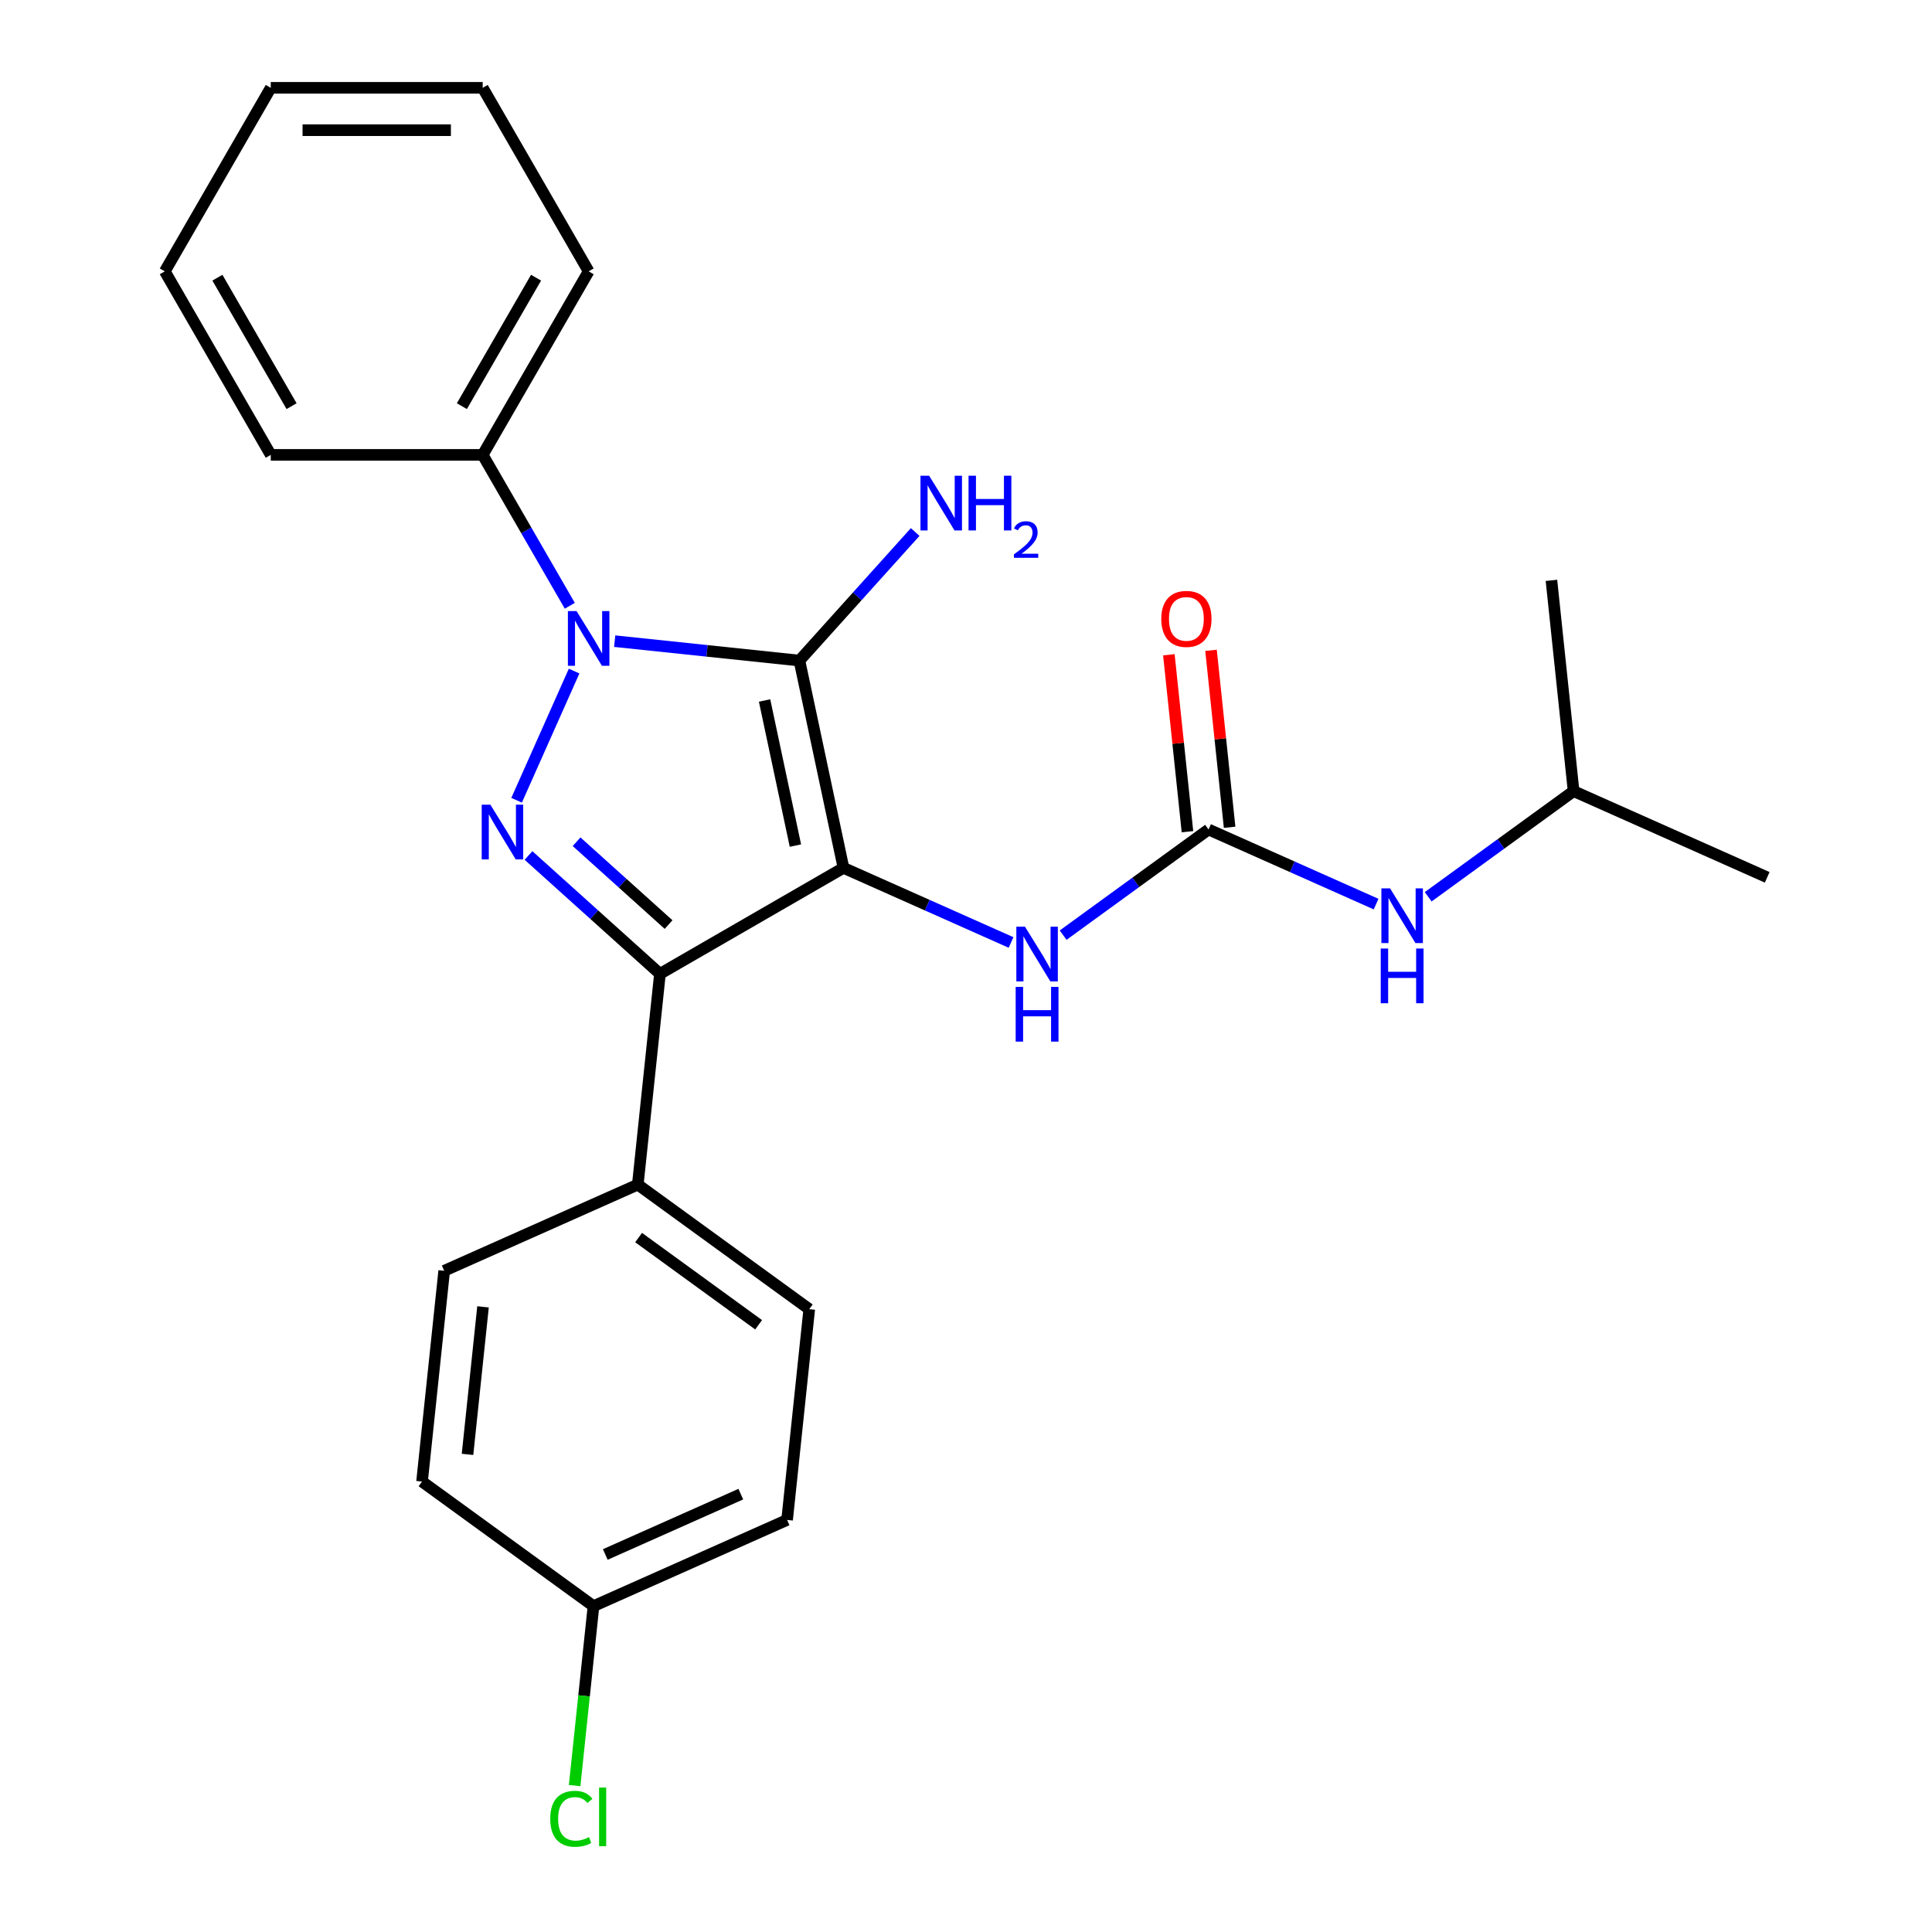 <?xml version='1.0' encoding='iso-8859-1'?>
<svg version='1.1' baseProfile='full'
              xmlns='http://www.w3.org/2000/svg'
                      xmlns:rdkit='http://www.rdkit.org/xml'
                      xmlns:xlink='http://www.w3.org/1999/xlink'
                  xml:space='preserve'
width='1000px' height='1000px' viewBox='0 0 1000 1000'>
<!-- END OF HEADER -->
<rect style='opacity:1.0;fill:#FFFFFF;stroke:none' width='1000' height='1000' x='0' y='0'> </rect>
<path class='bond-0' d='M 318.168,331.862 L 365.973,336.887' style='fill:none;fill-rule:evenodd;stroke:#0000FF;stroke-width:6px;stroke-linecap:butt;stroke-linejoin:miter;stroke-opacity:1' />
<path class='bond-0' d='M 365.973,336.887 L 413.778,341.911' style='fill:none;fill-rule:evenodd;stroke:#000000;stroke-width:6px;stroke-linecap:butt;stroke-linejoin:miter;stroke-opacity:1' />
<path class='bond-1' d='M 297.161,347.347 L 267.389,414.215' style='fill:none;fill-rule:evenodd;stroke:#0000FF;stroke-width:6px;stroke-linecap:butt;stroke-linejoin:miter;stroke-opacity:1' />
<path class='bond-2' d='M 294.927,313.543 L 272.384,274.496' style='fill:none;fill-rule:evenodd;stroke:#0000FF;stroke-width:6px;stroke-linecap:butt;stroke-linejoin:miter;stroke-opacity:1' />
<path class='bond-2' d='M 272.384,274.496 L 249.84,235.448' style='fill:none;fill-rule:evenodd;stroke:#000000;stroke-width:6px;stroke-linecap:butt;stroke-linejoin:miter;stroke-opacity:1' />
<path class='bond-3' d='M 413.778,341.911 L 436.585,449.207' style='fill:none;fill-rule:evenodd;stroke:#000000;stroke-width:6px;stroke-linecap:butt;stroke-linejoin:miter;stroke-opacity:1' />
<path class='bond-3' d='M 395.74,362.567 L 411.704,437.674' style='fill:none;fill-rule:evenodd;stroke:#000000;stroke-width:6px;stroke-linecap:butt;stroke-linejoin:miter;stroke-opacity:1' />
<path class='bond-4' d='M 413.778,341.911 L 443.736,308.639' style='fill:none;fill-rule:evenodd;stroke:#000000;stroke-width:6px;stroke-linecap:butt;stroke-linejoin:miter;stroke-opacity:1' />
<path class='bond-4' d='M 443.736,308.639 L 473.695,275.367' style='fill:none;fill-rule:evenodd;stroke:#0000FF;stroke-width:6px;stroke-linecap:butt;stroke-linejoin:miter;stroke-opacity:1' />
<path class='bond-5' d='M 436.585,449.207 L 341.588,504.053' style='fill:none;fill-rule:evenodd;stroke:#000000;stroke-width:6px;stroke-linecap:butt;stroke-linejoin:miter;stroke-opacity:1' />
<path class='bond-6' d='M 436.585,449.207 L 479.948,468.514' style='fill:none;fill-rule:evenodd;stroke:#000000;stroke-width:6px;stroke-linecap:butt;stroke-linejoin:miter;stroke-opacity:1' />
<path class='bond-6' d='M 479.948,468.514 L 523.312,487.82' style='fill:none;fill-rule:evenodd;stroke:#0000FF;stroke-width:6px;stroke-linecap:butt;stroke-linejoin:miter;stroke-opacity:1' />
<path class='bond-7' d='M 341.588,504.053 L 330.122,613.145' style='fill:none;fill-rule:evenodd;stroke:#000000;stroke-width:6px;stroke-linecap:butt;stroke-linejoin:miter;stroke-opacity:1' />
<path class='bond-8' d='M 341.588,504.053 L 307.57,473.424' style='fill:none;fill-rule:evenodd;stroke:#000000;stroke-width:6px;stroke-linecap:butt;stroke-linejoin:miter;stroke-opacity:1' />
<path class='bond-8' d='M 307.57,473.424 L 273.552,442.794' style='fill:none;fill-rule:evenodd;stroke:#0000FF;stroke-width:6px;stroke-linecap:butt;stroke-linejoin:miter;stroke-opacity:1' />
<path class='bond-8' d='M 346.062,478.561 L 322.25,457.12' style='fill:none;fill-rule:evenodd;stroke:#000000;stroke-width:6px;stroke-linecap:butt;stroke-linejoin:miter;stroke-opacity:1' />
<path class='bond-8' d='M 322.25,457.12 L 298.437,435.679' style='fill:none;fill-rule:evenodd;stroke:#0000FF;stroke-width:6px;stroke-linecap:butt;stroke-linejoin:miter;stroke-opacity:1' />
<path class='bond-9' d='M 814.49,409.488 L 914.7,454.104' style='fill:none;fill-rule:evenodd;stroke:#000000;stroke-width:6px;stroke-linecap:butt;stroke-linejoin:miter;stroke-opacity:1' />
<path class='bond-10' d='M 814.49,409.488 L 803.024,300.396' style='fill:none;fill-rule:evenodd;stroke:#000000;stroke-width:6px;stroke-linecap:butt;stroke-linejoin:miter;stroke-opacity:1' />
<path class='bond-11' d='M 814.49,409.488 L 776.86,436.828' style='fill:none;fill-rule:evenodd;stroke:#000000;stroke-width:6px;stroke-linecap:butt;stroke-linejoin:miter;stroke-opacity:1' />
<path class='bond-11' d='M 776.86,436.828 L 739.229,464.168' style='fill:none;fill-rule:evenodd;stroke:#0000FF;stroke-width:6px;stroke-linecap:butt;stroke-linejoin:miter;stroke-opacity:1' />
<path class='bond-12' d='M 550.276,484.028 L 587.907,456.687' style='fill:none;fill-rule:evenodd;stroke:#0000FF;stroke-width:6px;stroke-linecap:butt;stroke-linejoin:miter;stroke-opacity:1' />
<path class='bond-12' d='M 587.907,456.687 L 625.537,429.347' style='fill:none;fill-rule:evenodd;stroke:#000000;stroke-width:6px;stroke-linecap:butt;stroke-linejoin:miter;stroke-opacity:1' />
<path class='bond-13' d='M 625.537,429.347 L 668.901,448.654' style='fill:none;fill-rule:evenodd;stroke:#000000;stroke-width:6px;stroke-linecap:butt;stroke-linejoin:miter;stroke-opacity:1' />
<path class='bond-13' d='M 668.901,448.654 L 712.265,467.961' style='fill:none;fill-rule:evenodd;stroke:#0000FF;stroke-width:6px;stroke-linecap:butt;stroke-linejoin:miter;stroke-opacity:1' />
<path class='bond-14' d='M 636.447,428.201 L 631.633,382.406' style='fill:none;fill-rule:evenodd;stroke:#000000;stroke-width:6px;stroke-linecap:butt;stroke-linejoin:miter;stroke-opacity:1' />
<path class='bond-14' d='M 631.633,382.406 L 626.82,336.611' style='fill:none;fill-rule:evenodd;stroke:#FF0000;stroke-width:6px;stroke-linecap:butt;stroke-linejoin:miter;stroke-opacity:1' />
<path class='bond-14' d='M 614.628,430.494 L 609.815,384.699' style='fill:none;fill-rule:evenodd;stroke:#000000;stroke-width:6px;stroke-linecap:butt;stroke-linejoin:miter;stroke-opacity:1' />
<path class='bond-14' d='M 609.815,384.699 L 605.002,338.904' style='fill:none;fill-rule:evenodd;stroke:#FF0000;stroke-width:6px;stroke-linecap:butt;stroke-linejoin:miter;stroke-opacity:1' />
<path class='bond-15' d='M 249.84,235.448 L 304.686,140.451' style='fill:none;fill-rule:evenodd;stroke:#000000;stroke-width:6px;stroke-linecap:butt;stroke-linejoin:miter;stroke-opacity:1' />
<path class='bond-15' d='M 239.067,210.229 L 277.46,143.732' style='fill:none;fill-rule:evenodd;stroke:#000000;stroke-width:6px;stroke-linecap:butt;stroke-linejoin:miter;stroke-opacity:1' />
<path class='bond-16' d='M 249.84,235.448 L 140.147,235.448' style='fill:none;fill-rule:evenodd;stroke:#000000;stroke-width:6px;stroke-linecap:butt;stroke-linejoin:miter;stroke-opacity:1' />
<path class='bond-17' d='M 304.686,140.451 L 249.84,45.455' style='fill:none;fill-rule:evenodd;stroke:#000000;stroke-width:6px;stroke-linecap:butt;stroke-linejoin:miter;stroke-opacity:1' />
<path class='bond-18' d='M 407.399,786.713 L 307.19,831.33' style='fill:none;fill-rule:evenodd;stroke:#000000;stroke-width:6px;stroke-linecap:butt;stroke-linejoin:miter;stroke-opacity:1' />
<path class='bond-18' d='M 383.444,773.364 L 313.298,804.595' style='fill:none;fill-rule:evenodd;stroke:#000000;stroke-width:6px;stroke-linecap:butt;stroke-linejoin:miter;stroke-opacity:1' />
<path class='bond-19' d='M 407.399,786.713 L 418.865,677.621' style='fill:none;fill-rule:evenodd;stroke:#000000;stroke-width:6px;stroke-linecap:butt;stroke-linejoin:miter;stroke-opacity:1' />
<path class='bond-20' d='M 307.19,831.33 L 218.446,766.854' style='fill:none;fill-rule:evenodd;stroke:#000000;stroke-width:6px;stroke-linecap:butt;stroke-linejoin:miter;stroke-opacity:1' />
<path class='bond-21' d='M 307.19,831.33 L 302.308,877.774' style='fill:none;fill-rule:evenodd;stroke:#000000;stroke-width:6px;stroke-linecap:butt;stroke-linejoin:miter;stroke-opacity:1' />
<path class='bond-21' d='M 302.308,877.774 L 297.426,924.219' style='fill:none;fill-rule:evenodd;stroke:#00CC00;stroke-width:6px;stroke-linecap:butt;stroke-linejoin:miter;stroke-opacity:1' />
<path class='bond-22' d='M 218.446,766.854 L 229.912,657.762' style='fill:none;fill-rule:evenodd;stroke:#000000;stroke-width:6px;stroke-linecap:butt;stroke-linejoin:miter;stroke-opacity:1' />
<path class='bond-22' d='M 241.984,752.783 L 250.011,676.419' style='fill:none;fill-rule:evenodd;stroke:#000000;stroke-width:6px;stroke-linecap:butt;stroke-linejoin:miter;stroke-opacity:1' />
<path class='bond-23' d='M 229.912,657.762 L 330.122,613.145' style='fill:none;fill-rule:evenodd;stroke:#000000;stroke-width:6px;stroke-linecap:butt;stroke-linejoin:miter;stroke-opacity:1' />
<path class='bond-24' d='M 330.122,613.145 L 418.865,677.621' style='fill:none;fill-rule:evenodd;stroke:#000000;stroke-width:6px;stroke-linecap:butt;stroke-linejoin:miter;stroke-opacity:1' />
<path class='bond-24' d='M 330.538,640.566 L 392.658,685.699' style='fill:none;fill-rule:evenodd;stroke:#000000;stroke-width:6px;stroke-linecap:butt;stroke-linejoin:miter;stroke-opacity:1' />
<path class='bond-25' d='M 140.147,235.448 L 85.3,140.451' style='fill:none;fill-rule:evenodd;stroke:#000000;stroke-width:6px;stroke-linecap:butt;stroke-linejoin:miter;stroke-opacity:1' />
<path class='bond-25' d='M 150.919,210.229 L 112.527,143.732' style='fill:none;fill-rule:evenodd;stroke:#000000;stroke-width:6px;stroke-linecap:butt;stroke-linejoin:miter;stroke-opacity:1' />
<path class='bond-26' d='M 249.84,45.455 L 140.147,45.455' style='fill:none;fill-rule:evenodd;stroke:#000000;stroke-width:6px;stroke-linecap:butt;stroke-linejoin:miter;stroke-opacity:1' />
<path class='bond-26' d='M 233.386,67.393 L 156.601,67.393' style='fill:none;fill-rule:evenodd;stroke:#000000;stroke-width:6px;stroke-linecap:butt;stroke-linejoin:miter;stroke-opacity:1' />
<path class='bond-27' d='M 85.3,140.451 L 140.147,45.455' style='fill:none;fill-rule:evenodd;stroke:#000000;stroke-width:6px;stroke-linecap:butt;stroke-linejoin:miter;stroke-opacity:1' />
<path  class='atom-0' d='M 298.426 316.285
L 307.706 331.285
Q 308.626 332.765, 310.106 335.445
Q 311.586 338.125, 311.666 338.285
L 311.666 316.285
L 315.426 316.285
L 315.426 344.605
L 311.546 344.605
L 301.586 328.205
Q 300.426 326.285, 299.186 324.085
Q 297.986 321.885, 297.626 321.205
L 297.626 344.605
L 293.946 344.605
L 293.946 316.285
L 298.426 316.285
' fill='#0000FF'/>
<path  class='atom-4' d='M 253.81 416.495
L 263.09 431.495
Q 264.01 432.975, 265.49 435.655
Q 266.97 438.335, 267.05 438.495
L 267.05 416.495
L 270.81 416.495
L 270.81 444.815
L 266.93 444.815
L 256.97 428.415
Q 255.81 426.495, 254.57 424.295
Q 253.37 422.095, 253.01 421.415
L 253.01 444.815
L 249.33 444.815
L 249.33 416.495
L 253.81 416.495
' fill='#0000FF'/>
<path  class='atom-6' d='M 480.917 246.233
L 490.197 261.233
Q 491.117 262.713, 492.597 265.393
Q 494.077 268.073, 494.157 268.233
L 494.157 246.233
L 497.917 246.233
L 497.917 274.553
L 494.037 274.553
L 484.077 258.153
Q 482.917 256.233, 481.677 254.033
Q 480.477 251.833, 480.117 251.153
L 480.117 274.553
L 476.437 274.553
L 476.437 246.233
L 480.917 246.233
' fill='#0000FF'/>
<path  class='atom-6' d='M 501.317 246.233
L 505.157 246.233
L 505.157 258.273
L 519.637 258.273
L 519.637 246.233
L 523.477 246.233
L 523.477 274.553
L 519.637 274.553
L 519.637 261.473
L 505.157 261.473
L 505.157 274.553
L 501.317 274.553
L 501.317 246.233
' fill='#0000FF'/>
<path  class='atom-6' d='M 524.85 273.56
Q 525.536 271.791, 527.173 270.814
Q 528.81 269.811, 531.08 269.811
Q 533.905 269.811, 535.489 271.342
Q 537.073 272.873, 537.073 275.593
Q 537.073 278.365, 535.014 280.952
Q 532.981 283.539, 528.757 286.601
L 537.39 286.601
L 537.39 288.713
L 524.797 288.713
L 524.797 286.945
Q 528.282 284.463, 530.341 282.615
Q 532.427 280.767, 533.43 279.104
Q 534.433 277.441, 534.433 275.725
Q 534.433 273.929, 533.535 272.926
Q 532.638 271.923, 531.08 271.923
Q 529.575 271.923, 528.572 272.53
Q 527.569 273.137, 526.856 274.484
L 524.85 273.56
' fill='#0000FF'/>
<path  class='atom-7' d='M 530.534 479.663
L 539.814 494.663
Q 540.734 496.143, 542.214 498.823
Q 543.694 501.503, 543.774 501.663
L 543.774 479.663
L 547.534 479.663
L 547.534 507.983
L 543.654 507.983
L 533.694 491.583
Q 532.534 489.663, 531.294 487.463
Q 530.094 485.263, 529.734 484.583
L 529.734 507.983
L 526.054 507.983
L 526.054 479.663
L 530.534 479.663
' fill='#0000FF'/>
<path  class='atom-7' d='M 525.714 510.815
L 529.554 510.815
L 529.554 522.855
L 544.034 522.855
L 544.034 510.815
L 547.874 510.815
L 547.874 539.135
L 544.034 539.135
L 544.034 526.055
L 529.554 526.055
L 529.554 539.135
L 525.714 539.135
L 525.714 510.815
' fill='#0000FF'/>
<path  class='atom-9' d='M 719.487 459.803
L 728.767 474.803
Q 729.687 476.283, 731.167 478.963
Q 732.647 481.643, 732.727 481.803
L 732.727 459.803
L 736.487 459.803
L 736.487 488.123
L 732.607 488.123
L 722.647 471.723
Q 721.487 469.803, 720.247 467.603
Q 719.047 465.403, 718.687 464.723
L 718.687 488.123
L 715.007 488.123
L 715.007 459.803
L 719.487 459.803
' fill='#0000FF'/>
<path  class='atom-9' d='M 714.667 490.955
L 718.507 490.955
L 718.507 502.995
L 732.987 502.995
L 732.987 490.955
L 736.827 490.955
L 736.827 519.275
L 732.987 519.275
L 732.987 506.195
L 718.507 506.195
L 718.507 519.275
L 714.667 519.275
L 714.667 490.955
' fill='#0000FF'/>
<path  class='atom-10' d='M 601.071 320.335
Q 601.071 313.535, 604.431 309.735
Q 607.791 305.935, 614.071 305.935
Q 620.351 305.935, 623.711 309.735
Q 627.071 313.535, 627.071 320.335
Q 627.071 327.215, 623.671 331.135
Q 620.271 335.015, 614.071 335.015
Q 607.831 335.015, 604.431 331.135
Q 601.071 327.255, 601.071 320.335
M 614.071 331.815
Q 618.391 331.815, 620.711 328.935
Q 623.071 326.015, 623.071 320.335
Q 623.071 314.775, 620.711 311.975
Q 618.391 309.135, 614.071 309.135
Q 609.751 309.135, 607.391 311.935
Q 605.071 314.735, 605.071 320.335
Q 605.071 326.055, 607.391 328.935
Q 609.751 331.815, 614.071 331.815
' fill='#FF0000'/>
<path  class='atom-21' d='M 284.804 941.402
Q 284.804 934.362, 288.084 930.682
Q 291.404 926.962, 297.684 926.962
Q 303.524 926.962, 306.644 931.082
L 304.004 933.242
Q 301.724 930.242, 297.684 930.242
Q 293.404 930.242, 291.124 933.122
Q 288.884 935.962, 288.884 941.402
Q 288.884 947.002, 291.204 949.882
Q 293.564 952.762, 298.124 952.762
Q 301.244 952.762, 304.884 950.882
L 306.004 953.882
Q 304.524 954.842, 302.284 955.402
Q 300.044 955.962, 297.564 955.962
Q 291.404 955.962, 288.084 952.202
Q 284.804 948.442, 284.804 941.402
' fill='#00CC00'/>
<path  class='atom-21' d='M 310.084 925.242
L 313.764 925.242
L 313.764 955.602
L 310.084 955.602
L 310.084 925.242
' fill='#00CC00'/>
</svg>
